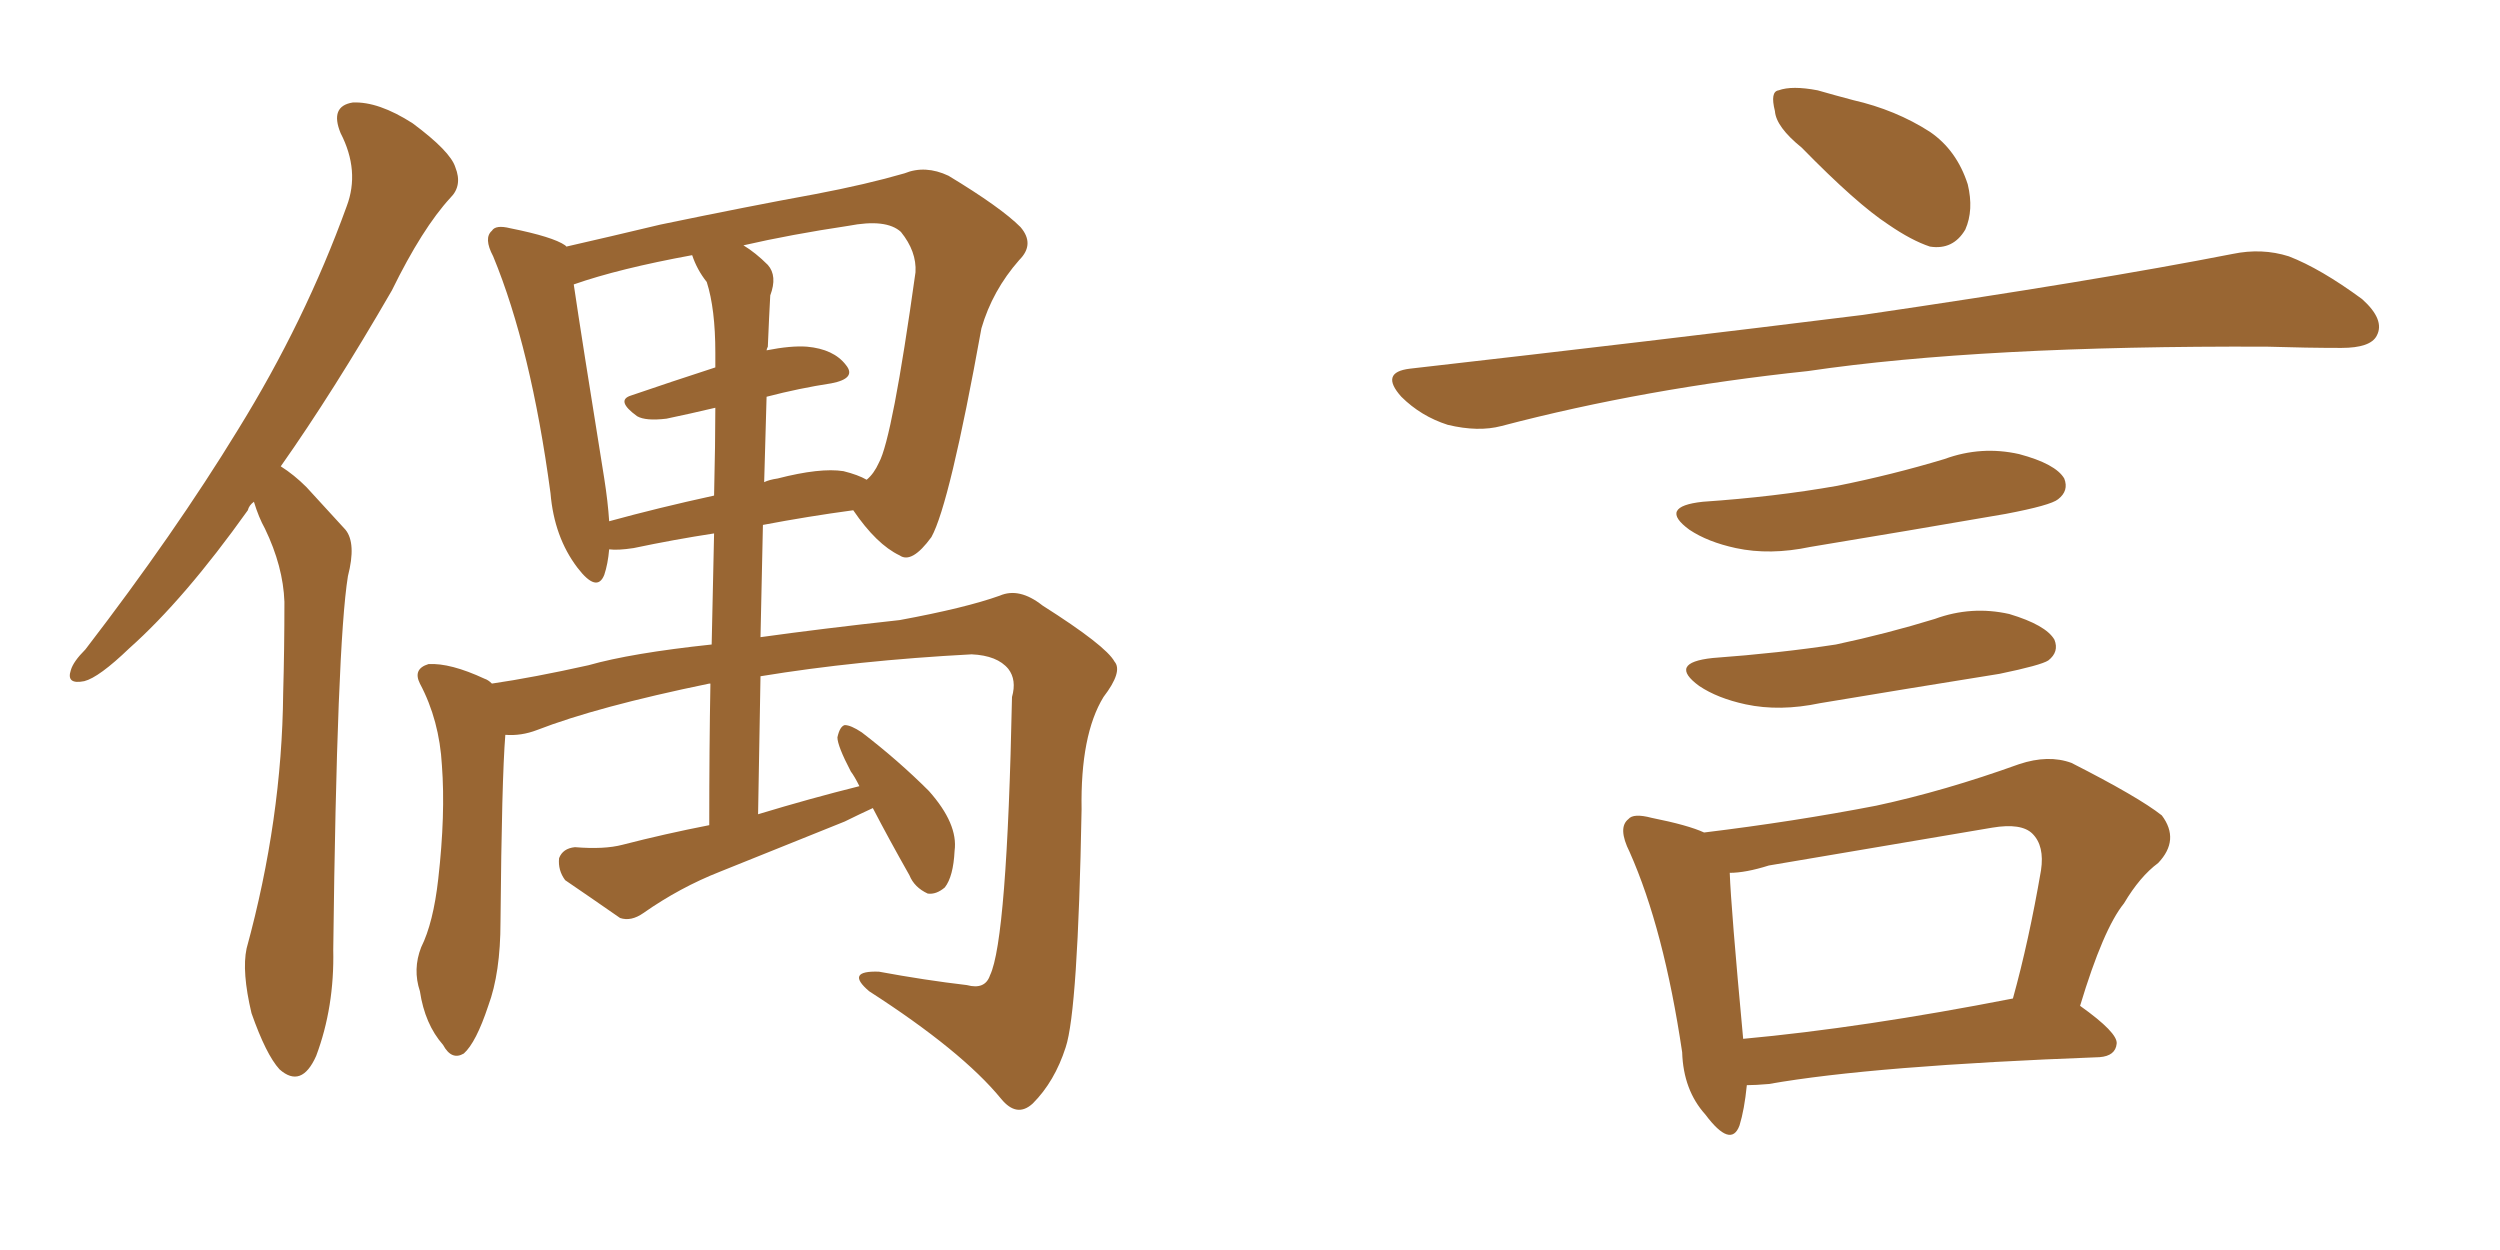<svg xmlns="http://www.w3.org/2000/svg" xmlns:xlink="http://www.w3.org/1999/xlink" width="300" height="150"><path fill="#996633" padding="10" d="M30.47 60.21L30.47 60.21Q29.88 60.64 29.74 61.23L29.74 61.23Q22.12 71.92 15.53 77.78L15.53 77.78Q11.87 81.30 10.11 81.74L10.11 81.74Q7.91 82.18 8.50 80.42L8.50 80.42Q8.79 79.39 10.25 77.93L10.25 77.93Q20.95 64.01 28.56 51.56L28.56 51.56Q36.62 38.53 41.60 24.76L41.60 24.76Q43.21 20.51 40.87 15.97L40.87 15.97Q39.55 12.74 42.33 12.30L42.33 12.30Q45.41 12.16 49.51 14.79L49.51 14.79Q54.05 18.16 54.64 20.07L54.64 20.07Q55.52 22.27 54.05 23.73L54.05 23.73Q50.68 27.39 47.02 34.86L47.02 34.86Q39.99 47.02 33.69 55.96L33.69 55.96Q35.30 56.98 36.77 58.45L36.77 58.45Q38.67 60.50 41.46 63.57L41.46 63.57Q42.77 65.19 41.75 69.14L41.75 69.14Q40.43 77.34 39.99 113.96L39.99 113.96Q40.14 120.85 37.94 126.71L37.94 126.71Q36.18 130.66 33.54 128.32L33.54 128.32Q31.93 126.56 30.18 121.58L30.18 121.58Q29.00 116.60 29.59 113.82L29.59 113.82Q33.84 98.29 33.98 83.20L33.98 83.20Q34.13 77.93 34.13 72.22L34.13 72.22Q33.98 67.97 31.79 63.43L31.79 63.43Q31.05 62.11 30.47 60.21ZM104.74 96.97L104.74 96.97Q103.13 97.71 101.37 98.58L101.37 98.58Q94.04 101.51 86.43 104.59L86.43 104.59Q81.59 106.49 77.20 109.57L77.20 109.57Q75.73 110.60 74.41 110.16L74.41 110.16Q70.61 107.52 67.82 105.62L67.82 105.62Q66.94 104.44 67.09 102.98L67.09 102.98Q67.53 101.81 68.99 101.66L68.99 101.66Q72.51 101.95 74.71 101.37L74.71 101.37Q79.83 100.05 85.11 99.02L85.11 99.02Q85.11 89.65 85.25 82.03L85.25 82.03Q85.11 82.03 85.11 82.03L85.11 82.03Q71.63 84.81 64.45 87.60L64.45 87.60Q62.55 88.33 60.64 88.18L60.64 88.18Q60.21 93.46 60.06 110.60L60.06 110.60Q60.06 116.75 58.59 120.70L58.59 120.70Q57.13 125.10 55.66 126.42L55.66 126.42Q54.20 127.29 53.17 125.39L53.17 125.39Q50.98 122.90 50.39 118.95L50.39 118.95Q49.51 116.31 50.54 113.67L50.54 113.67Q52.00 110.74 52.59 105.47L52.59 105.47Q53.47 97.71 53.03 91.85L53.03 91.85Q52.73 86.43 50.39 82.03L50.39 82.03Q49.51 80.27 51.42 79.69L51.42 79.69Q54.05 79.54 58.15 81.45L58.15 81.45Q58.59 81.59 59.03 82.03L59.03 82.03Q64.01 81.30 70.61 79.83L70.61 79.83Q75.73 78.37 85.40 77.34L85.40 77.34Q85.55 69.87 85.69 64.01L85.69 64.01Q80.86 64.75 76.03 65.77L76.03 65.77Q74.12 66.06 73.10 65.92L73.10 65.92Q72.95 67.68 72.51 68.99L72.51 68.99Q71.63 71.19 69.29 68.12L69.29 68.12Q66.50 64.45 66.06 59.18L66.06 59.18Q63.72 41.75 59.18 30.76L59.18 30.76Q58.01 28.56 59.03 27.69L59.03 27.69Q59.47 26.95 61.23 27.39L61.23 27.39Q66.36 28.42 67.82 29.44L67.82 29.44Q67.82 29.44 67.97 29.59L67.97 29.59Q73.10 28.42 79.25 26.95L79.25 26.95Q89.79 24.76 97.85 23.29L97.85 23.29Q104.00 22.12 108.54 20.80L108.54 20.80Q111.04 19.78 113.82 21.09L113.82 21.09Q120.12 24.90 122.46 27.25L122.46 27.25Q124.22 29.30 122.31 31.20L122.31 31.20Q119.09 34.86 117.77 39.40L117.77 39.40L117.77 39.40Q113.96 60.50 111.77 64.45L111.77 64.45Q109.42 67.68 107.96 66.65L107.96 66.65Q105.18 65.33 102.39 61.23L102.39 61.23Q96.97 61.96 91.55 62.99L91.55 62.99Q91.41 69.43 91.26 76.46L91.26 76.46Q98.58 75.44 107.96 74.41L107.96 74.41Q115.87 72.95 119.97 71.48L119.97 71.48Q122.31 70.46 125.10 72.66L125.10 72.66Q132.71 77.49 133.74 79.39L133.74 79.39Q134.77 80.57 132.42 83.64L132.42 83.64Q129.64 88.18 129.79 97.12L129.79 97.12Q129.35 121.29 127.88 125.68L127.88 125.68Q126.56 129.79 123.93 132.42L123.93 132.42Q122.02 134.18 120.12 131.84L120.12 131.84Q115.43 126.12 104.30 118.95L104.30 118.95Q101.37 116.46 105.47 116.60L105.47 116.60Q111.04 117.63 116.02 118.21L116.02 118.21Q118.21 118.80 118.80 117.04L118.80 117.04Q120.85 112.79 121.44 83.64L121.44 83.64Q122.02 81.59 121.00 80.27L121.00 80.27Q119.68 78.66 116.60 78.52L116.60 78.52Q102.83 79.25 91.26 81.15L91.26 81.15Q91.11 89.21 90.97 97.71L90.97 97.71Q97.27 95.80 103.13 94.34L103.13 94.34Q102.54 93.16 102.10 92.58L102.10 92.58Q100.49 89.50 100.49 88.48L100.49 88.48Q100.78 87.16 101.37 87.01L101.37 87.01Q102.10 87.01 103.42 87.89L103.42 87.89Q107.81 91.26 111.47 94.92L111.47 94.92Q114.99 98.88 114.55 102.10L114.55 102.10Q114.40 105.18 113.38 106.49L113.38 106.49Q112.35 107.37 111.33 107.23L111.33 107.23Q109.72 106.49 109.13 105.03L109.13 105.03Q106.64 100.63 104.74 96.97ZM91.99 47.61L91.99 47.61Q91.85 52.44 91.70 57.86L91.70 57.86Q92.29 57.57 93.31 57.42L93.31 57.42Q98.44 56.10 101.22 56.54L101.22 56.54Q102.98 56.98 104.00 57.57L104.00 57.57Q104.88 56.84 105.47 55.52L105.47 55.52Q107.08 52.59 109.86 32.67L109.86 32.67Q110.01 30.18 108.11 27.83L108.11 27.83Q106.35 26.22 101.81 27.10L101.81 27.10Q94.92 28.13 89.21 29.44L89.21 29.44Q90.67 30.32 92.14 31.79L92.14 31.79Q93.31 33.11 92.43 35.45L92.43 35.45Q92.29 37.94 92.14 41.60L92.14 41.60Q91.99 41.89 91.99 42.04L91.99 42.04Q94.92 41.46 96.83 41.60L96.83 41.60Q100.05 41.89 101.51 43.80L101.51 43.80Q102.83 45.41 99.76 46.00L99.76 46.00Q95.95 46.58 91.99 47.61ZM84.81 33.84L84.81 33.84L84.81 33.84Q83.64 32.37 83.06 30.62L83.06 30.62Q74.27 32.23 68.85 34.13L68.85 34.13Q69.73 40.14 72.51 57.42L72.51 57.42Q72.95 60.21 73.10 62.55L73.10 62.55Q78.96 60.94 85.69 59.47L85.69 59.47Q85.84 53.03 85.84 48.93L85.84 48.93Q82.76 49.66 79.98 50.24L79.98 50.24Q77.49 50.54 76.46 49.95L76.46 49.95Q73.83 48.05 75.73 47.46L75.73 47.46Q80.42 45.85 85.84 44.09L85.84 44.09Q85.84 42.92 85.84 42.33L85.84 42.33Q85.84 37.06 84.81 33.84ZM216.21 17.72L216.21 17.72Q213.13 15.23 212.99 13.33L212.99 13.33Q212.40 10.99 213.43 10.84L213.43 10.84Q215.04 10.25 218.12 10.84L218.12 10.84Q220.17 11.43 222.36 12.01L222.36 12.01Q227.49 13.18 231.59 15.82L231.59 15.82Q234.81 18.02 236.13 22.12L236.13 22.12Q236.87 25.20 235.84 27.54L235.84 27.54Q234.38 30.03 231.59 29.59L231.59 29.59Q229.39 28.86 226.61 26.95L226.61 26.95Q222.80 24.46 216.21 17.72ZM169.19 44.24L169.19 44.24Q198.78 40.87 223.54 37.79L223.54 37.79Q251.51 33.69 267.92 30.47L267.92 30.47Q271.44 29.74 274.66 30.76L274.66 30.76Q278.47 32.23 283.45 35.89L283.45 35.89Q286.23 38.38 285.21 40.28L285.21 40.28Q284.47 41.75 280.96 41.75L280.96 41.75Q276.86 41.75 272.02 41.60L272.02 41.60Q237.74 41.46 216.94 44.53L216.94 44.53Q197.46 46.58 180.18 51.12L180.18 51.12Q177.39 51.86 173.73 50.98L173.73 50.98Q170.51 49.95 168.16 47.61L168.16 47.61Q165.53 44.68 169.19 44.24ZM204.35 60.21L204.35 60.21Q212.99 59.62 220.46 58.30L220.46 58.30Q227.05 56.98 233.35 55.08L233.35 55.08Q237.74 53.47 242.29 54.49L242.29 54.49Q246.68 55.66 247.71 57.42L247.71 57.42Q248.29 58.89 246.97 59.91L246.97 59.91Q246.09 60.64 240.67 61.67L240.67 61.67Q228.81 63.72 217.24 65.63L217.24 65.63Q212.40 66.65 208.30 65.77L208.30 65.77Q204.93 65.04 202.73 63.57L202.73 63.57Q198.93 60.79 204.35 60.21ZM205.52 78.96L205.52 78.96Q213.57 78.37 220.31 77.34L220.31 77.34Q226.46 76.03 232.18 74.27L232.18 74.27Q236.57 72.66 241.11 73.68L241.11 73.68Q245.51 75 246.53 76.76L246.53 76.76Q247.12 78.22 245.80 79.25L245.80 79.25Q244.92 79.83 239.94 80.86L239.94 80.86Q228.96 82.62 218.41 84.38L218.41 84.38Q213.57 85.40 209.47 84.52L209.47 84.52Q206.10 83.79 203.91 82.32L203.91 82.32Q200.10 79.54 205.52 78.96ZM249.61 120.70L249.61 120.70Q254.15 123.93 254.00 125.24L254.00 125.24Q253.86 126.71 251.95 126.86L251.95 126.86Q224.71 127.88 212.26 130.08L212.26 130.08Q210.64 130.22 209.62 130.22L209.62 130.22Q209.33 133.15 208.74 135.06L208.74 135.06Q207.71 137.84 204.64 133.74L204.64 133.74Q202.00 130.81 201.86 126.27L201.86 126.27Q199.66 111.47 195.56 102.25L195.56 102.25Q194.09 99.32 195.41 98.29L195.41 98.29Q196.00 97.56 198.19 98.14L198.19 98.14Q202.59 99.02 204.49 99.90L204.49 99.90Q215.33 98.58 225.15 96.68L225.15 96.68Q233.35 94.92 242.29 91.70L242.29 91.70Q245.80 90.53 248.58 91.55L248.58 91.55Q256.64 95.65 259.42 97.85L259.42 97.85Q261.62 100.78 258.98 103.56L258.98 103.56Q256.79 105.18 254.88 108.40L254.88 108.40Q252.39 111.47 249.61 120.70ZM212.26 103.86L212.26 103.86L212.26 103.86Q209.47 104.74 207.57 104.74L207.57 104.74Q207.71 108.84 209.18 124.66L209.18 124.66Q223.54 123.34 241.55 119.82L241.55 119.82Q243.46 112.94 244.92 104.44L244.92 104.44Q245.36 101.51 243.90 100.05L243.90 100.05Q242.58 98.73 239.06 99.32L239.06 99.32Q226.03 101.51 212.26 103.86Z"/></svg>